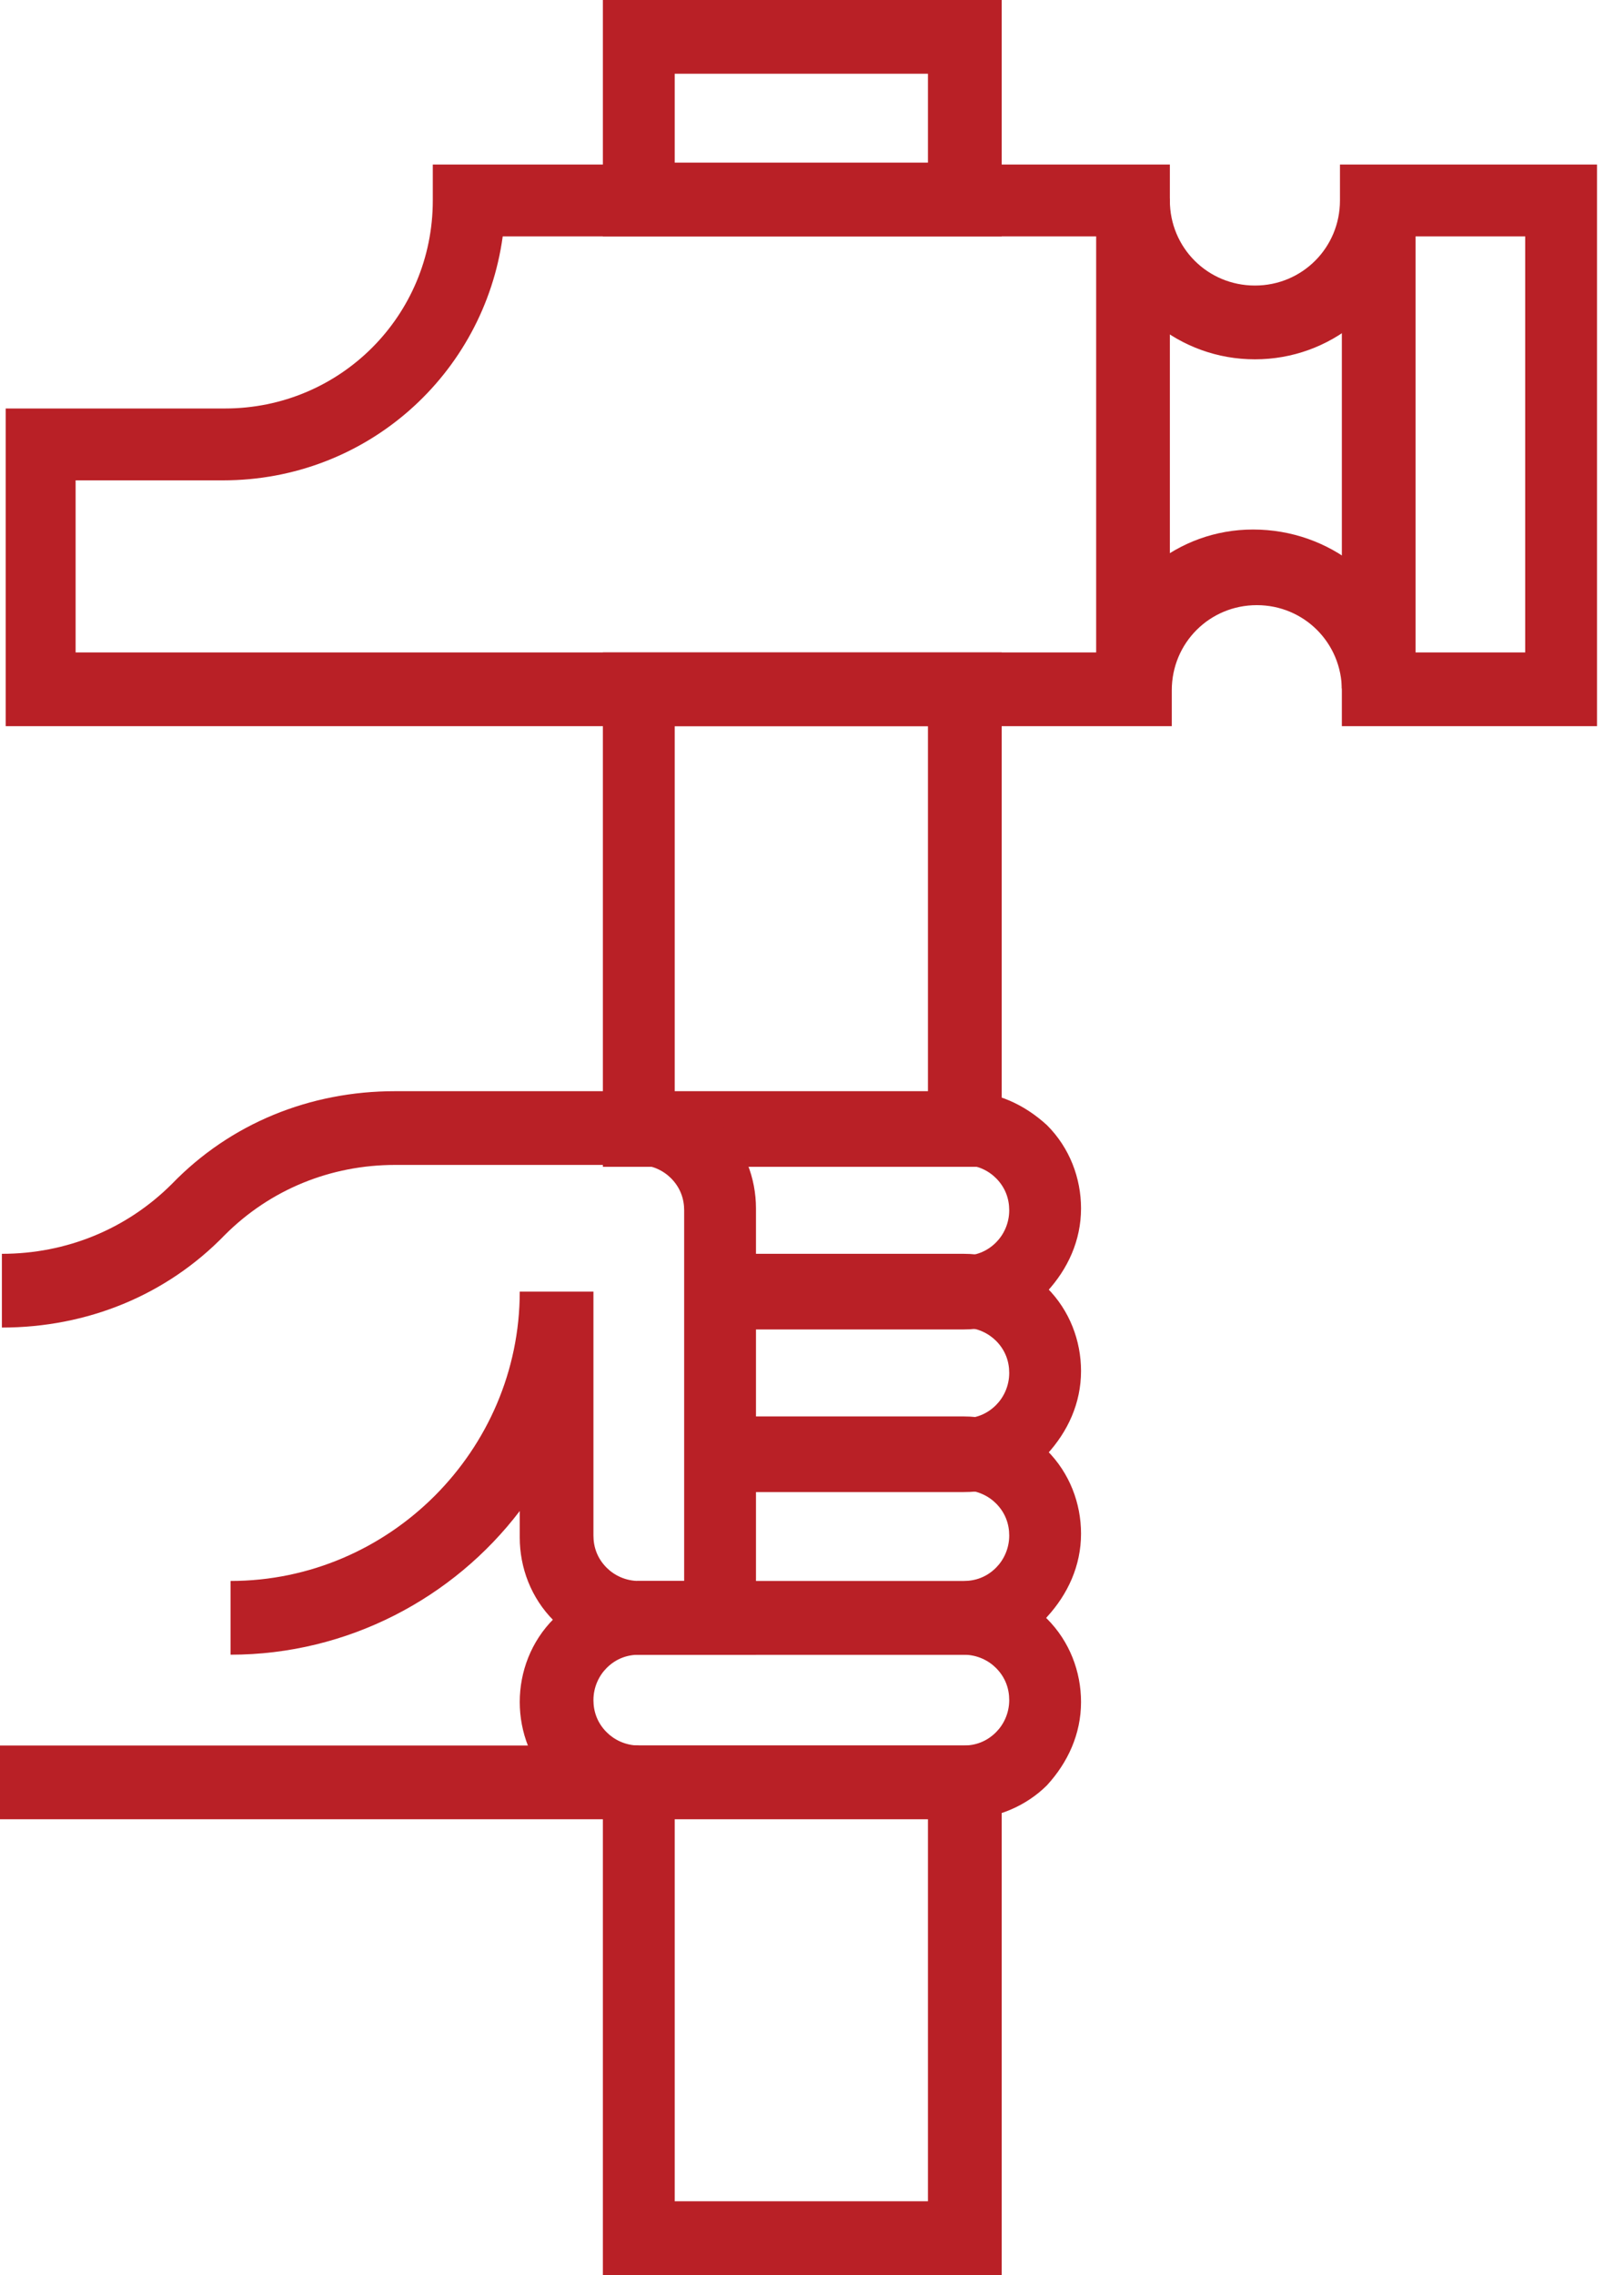 <?xml version="1.0" encoding="UTF-8"?> <svg xmlns="http://www.w3.org/2000/svg" width="50" height="70" viewBox="0 0 50 70" fill="none"> <path d="M30.84 7.273H18.562V0H30.84V7.273ZM20.773 5.004H28.57V2.269H20.773V5.004Z" fill="#B92026"></path> <path d="M30.84 70H18.562V53.708H30.84V70ZM20.773 67.731H28.57V55.919H20.773V67.731Z" fill="#B92026"></path> <path d="M30.84 35.902H18.562V20.075H30.84V35.902ZM20.773 33.633H28.57V22.344H20.773V33.633Z" fill="#B92026"></path> <path d="M36.018 6.11H33.749V21.18H36.018V6.11Z" fill="#B92026"></path> <path d="M43.583 6.11H41.313V21.18H43.583V6.11Z" fill="#B92026"></path> <path d="M49.227 22.344H41.313V21.239C41.313 19.784 40.15 18.62 38.695 18.62C37.24 18.62 36.077 19.784 36.077 21.239V22.344H0.175V12.569H6.924C10.474 12.569 13.325 9.717 13.325 6.168V5.062H36.018V6.168C36.018 7.623 37.182 8.786 38.637 8.786C40.091 8.786 41.255 7.623 41.255 6.168V5.062H49.169V22.344H49.227ZM43.408 20.075H46.958V7.274H43.408C42.884 9.427 40.964 11.056 38.637 11.056C36.309 11.056 34.389 9.427 33.865 7.274H15.478C14.896 11.521 11.288 14.78 6.866 14.78H2.328V20.075H33.807C34.331 17.922 36.251 16.293 38.578 16.293C40.964 16.293 42.943 17.922 43.408 20.075Z" fill="#B92026"></path> <path d="M29.676 55.977H19.609C18.62 55.977 17.747 55.57 17.049 54.93C16.351 54.231 16.002 53.3 16.002 52.369C16.002 51.438 16.351 50.507 17.049 49.809C17.747 49.111 18.678 48.762 19.609 48.762H29.676C30.665 48.762 31.538 49.169 32.236 49.809C32.934 50.507 33.283 51.438 33.283 52.369C33.283 53.358 32.876 54.231 32.236 54.93C31.596 55.57 30.665 55.977 29.676 55.977ZM19.668 50.915C19.318 50.915 18.969 51.031 18.678 51.322C18.445 51.555 18.271 51.904 18.271 52.311C18.271 52.66 18.387 53.009 18.678 53.3C18.911 53.533 19.26 53.708 19.668 53.708H29.676C30.025 53.708 30.374 53.591 30.665 53.3C30.898 53.068 31.072 52.718 31.072 52.311C31.072 51.962 30.956 51.613 30.665 51.322C30.432 51.089 30.083 50.915 29.676 50.915H19.668Z" fill="#B92026"></path> <path d="M29.676 50.914H19.609V48.645H29.676C30.025 48.645 30.374 48.529 30.665 48.238C30.898 48.005 31.072 47.656 31.072 47.248C31.072 46.899 30.956 46.55 30.665 46.259C30.432 46.026 30.083 45.852 29.676 45.852H22.17V43.583H29.676C30.665 43.583 31.538 43.99 32.236 44.63C32.934 45.328 33.283 46.259 33.283 47.19C33.283 48.179 32.876 49.052 32.236 49.751C31.596 50.565 30.665 50.914 29.676 50.914Z" fill="#B92026"></path> <path d="M29.676 45.91H22.17V43.641H29.676C30.025 43.641 30.374 43.525 30.665 43.234C30.898 43.001 31.072 42.652 31.072 42.244C31.072 41.895 30.956 41.546 30.665 41.255C30.432 41.023 30.083 40.848 29.676 40.848H22.17V38.579H29.676C30.665 38.579 31.538 38.986 32.236 39.626C32.934 40.324 33.283 41.255 33.283 42.186C33.283 43.175 32.876 44.048 32.236 44.746C31.596 45.561 30.665 45.91 29.676 45.91Z" fill="#B92026"></path> <path d="M29.676 40.906H22.17V38.637H29.676C30.025 38.637 30.374 38.52 30.665 38.23C30.898 37.997 31.072 37.648 31.072 37.24C31.072 36.891 30.956 36.542 30.665 36.251C30.432 36.018 30.083 35.844 29.676 35.844H19.609V33.575H29.676C30.665 33.575 31.538 33.982 32.236 34.622C32.934 35.32 33.283 36.251 33.283 37.182C33.283 38.171 32.876 39.044 32.236 39.742C31.596 40.499 30.665 40.906 29.676 40.906Z" fill="#B92026"></path> <path d="M23.275 50.914H19.609C18.62 50.914 17.747 50.507 17.049 49.867C16.351 49.169 16.002 48.238 16.002 47.307V46.492C13.965 49.169 10.707 50.914 7.099 50.914V48.645C11.987 48.645 16.002 44.63 16.002 39.742H18.271V47.249C18.271 47.598 18.387 47.947 18.678 48.238C18.911 48.471 19.26 48.645 19.668 48.645H21.064V37.24C21.064 36.891 20.948 36.542 20.657 36.251C20.424 36.018 20.075 35.844 19.668 35.844H12.161C10.183 35.844 8.321 36.6 6.924 37.997C5.121 39.859 2.677 40.848 0.058 40.848V38.579C2.037 38.579 3.899 37.822 5.295 36.426C7.099 34.564 9.543 33.575 12.161 33.575H19.668C20.657 33.575 21.529 33.982 22.228 34.622C22.926 35.32 23.275 36.251 23.275 37.182V50.914Z" fill="#B92026"></path> <path d="M19.668 53.708H0V55.977H19.668V53.708Z" fill="#B92026"></path> </svg> 